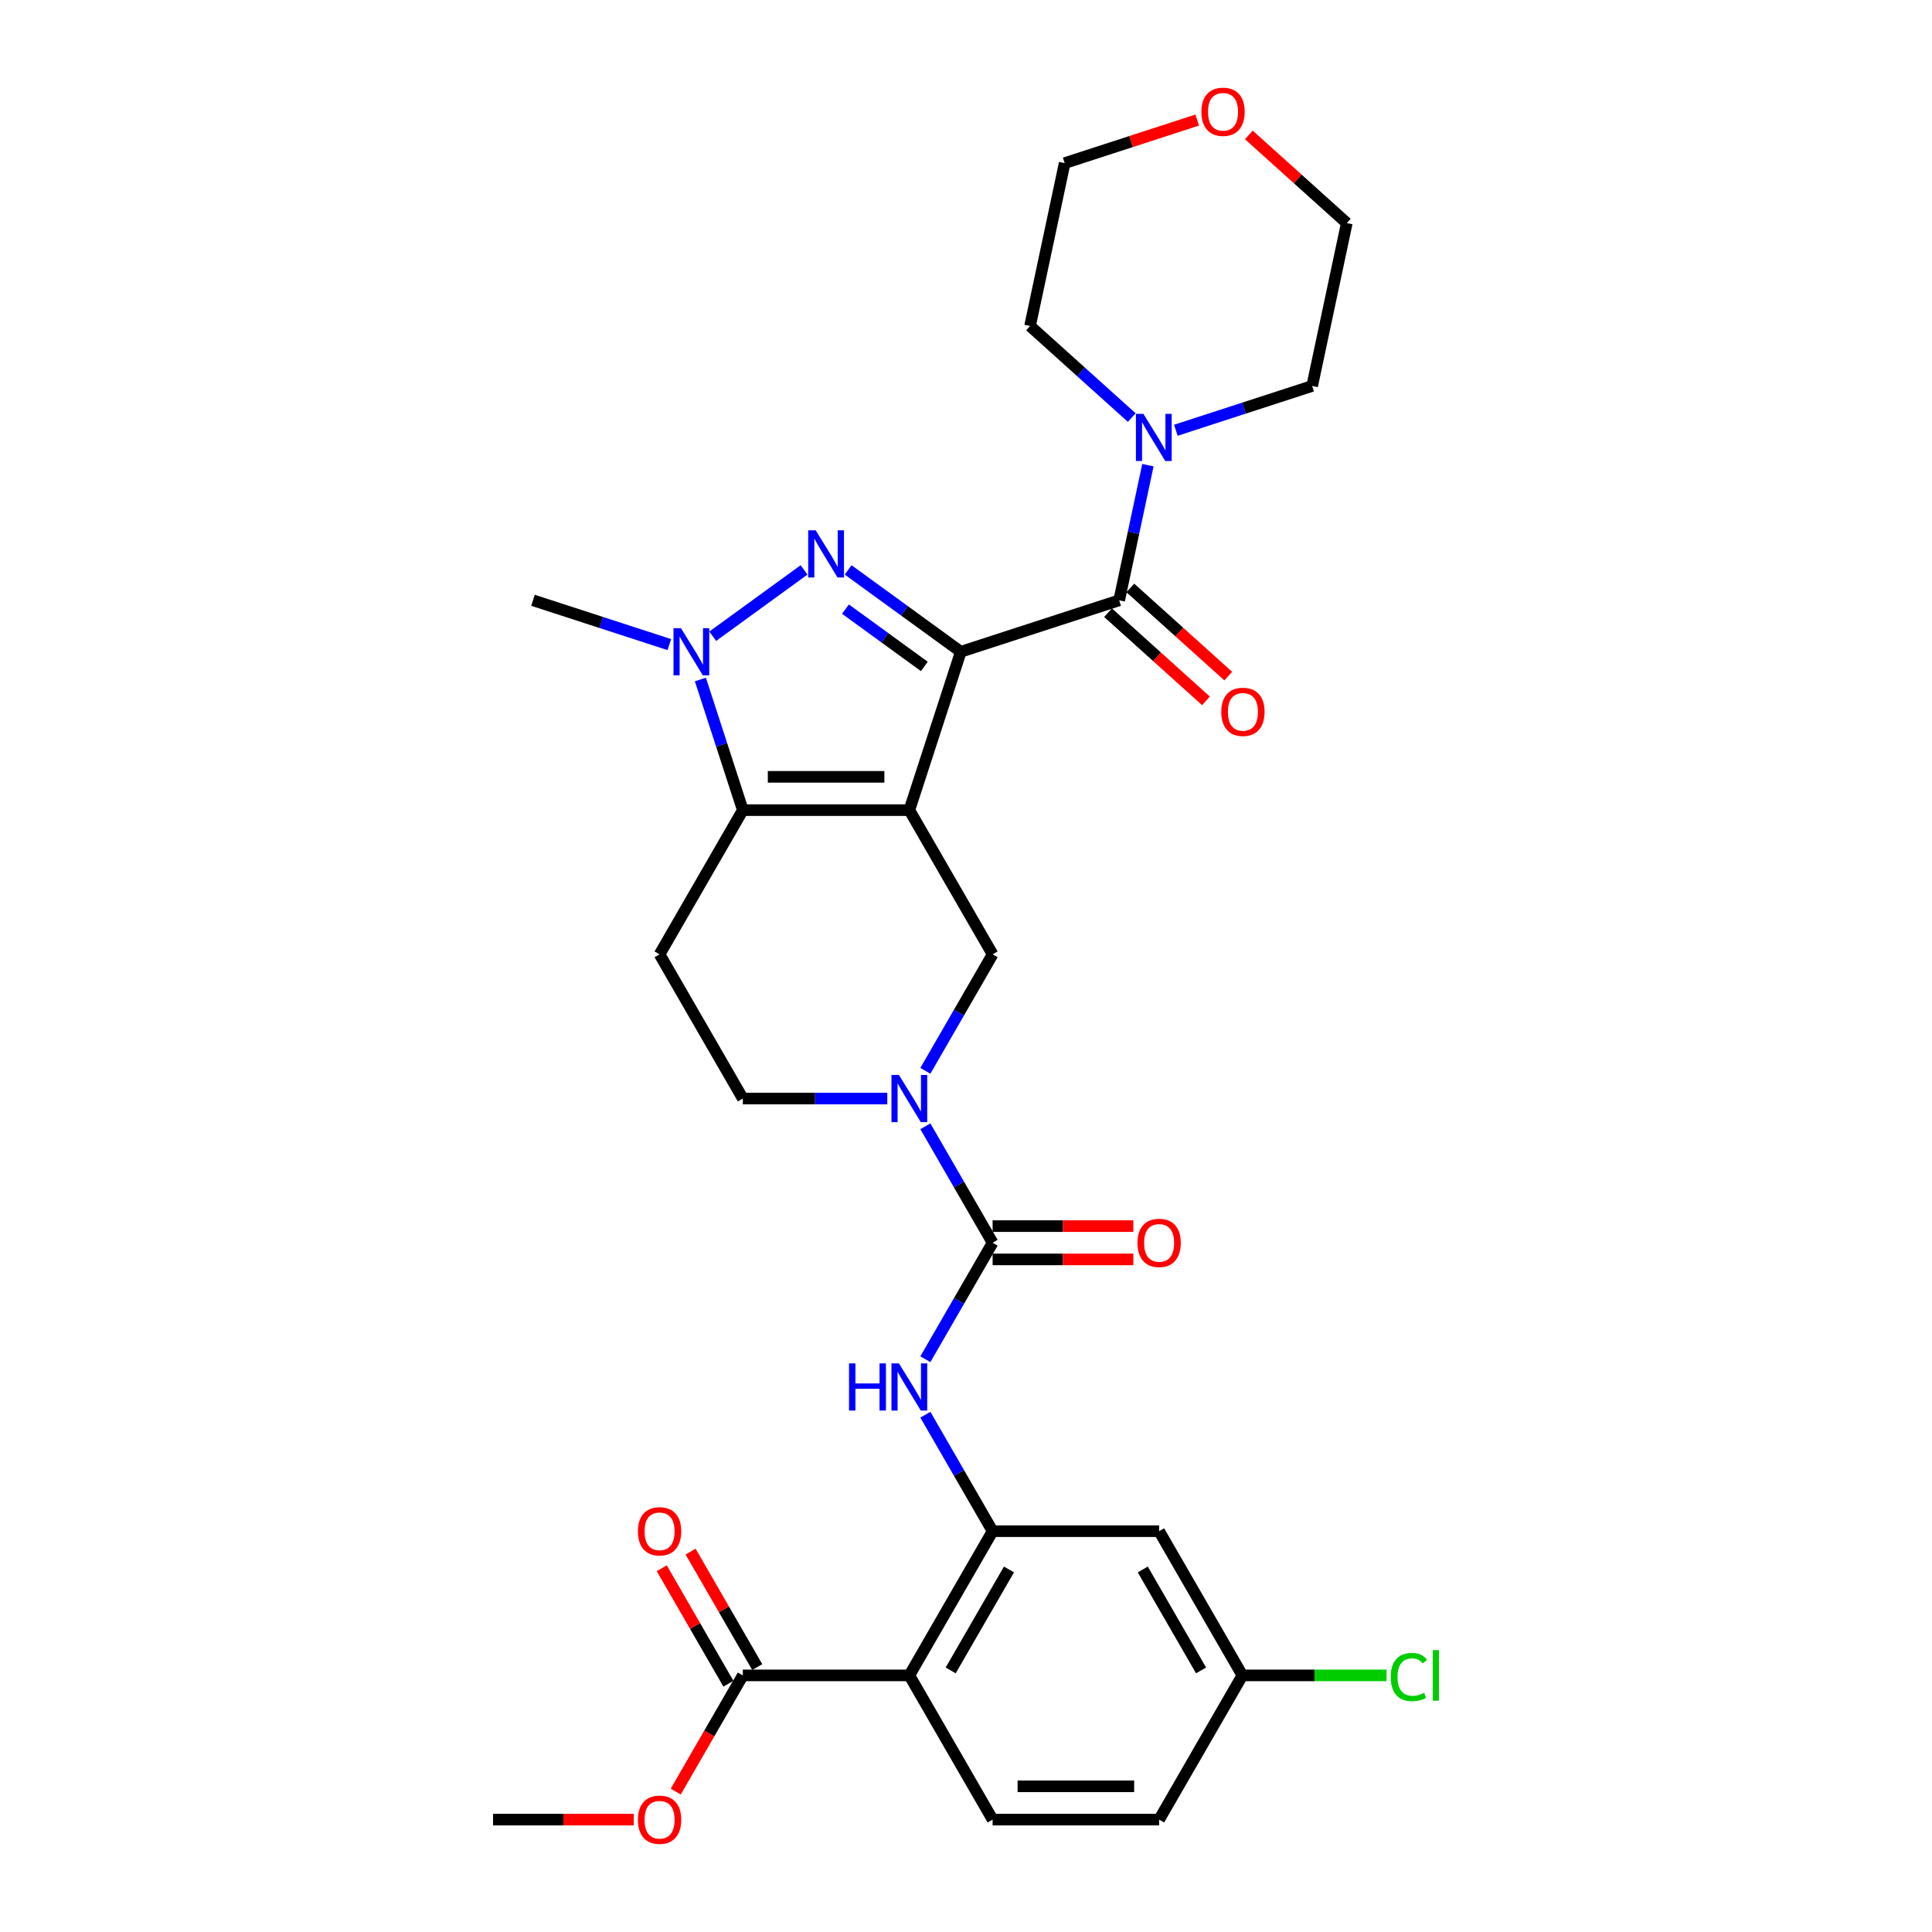 <?xml version='1.0' encoding='iso-8859-1'?>
<svg version='1.1' baseProfile='full'
              xmlns='http://www.w3.org/2000/svg'
                      xmlns:rdkit='http://www.rdkit.org/xml'
                      xmlns:xlink='http://www.w3.org/1999/xlink'
                  xml:space='preserve'
width='1000px' height='1000px' viewBox='0 0 1000 1000'>
<!-- END OF HEADER -->
<rect style='opacity:1.0;fill:#FFFFFF;stroke:none' width='1000' height='1000' x='0' y='0'> </rect>
<path class='bond-0' d='M 497.312,337.352 L 470.678,419.323' style='fill:none;fill-rule:evenodd;stroke:#000000;stroke-width:6px;stroke-linecap:butt;stroke-linejoin:miter;stroke-opacity:1' />
<path class='bond-1' d='M 497.312,337.352 L 468.153,316.166' style='fill:none;fill-rule:evenodd;stroke:#000000;stroke-width:6px;stroke-linecap:butt;stroke-linejoin:miter;stroke-opacity:1' />
<path class='bond-1' d='M 468.153,316.166 L 438.995,294.981' style='fill:none;fill-rule:evenodd;stroke:#0000FF;stroke-width:6px;stroke-linecap:butt;stroke-linejoin:miter;stroke-opacity:1' />
<path class='bond-1' d='M 478.432,344.942 L 458.021,330.112' style='fill:none;fill-rule:evenodd;stroke:#000000;stroke-width:6px;stroke-linecap:butt;stroke-linejoin:miter;stroke-opacity:1' />
<path class='bond-1' d='M 458.021,330.112 L 437.61,315.283' style='fill:none;fill-rule:evenodd;stroke:#0000FF;stroke-width:6px;stroke-linecap:butt;stroke-linejoin:miter;stroke-opacity:1' />
<path class='bond-4' d='M 497.312,337.352 L 579.284,310.717' style='fill:none;fill-rule:evenodd;stroke:#000000;stroke-width:6px;stroke-linecap:butt;stroke-linejoin:miter;stroke-opacity:1' />
<path class='bond-2' d='M 470.678,419.323 L 384.488,419.323' style='fill:none;fill-rule:evenodd;stroke:#000000;stroke-width:6px;stroke-linecap:butt;stroke-linejoin:miter;stroke-opacity:1' />
<path class='bond-2' d='M 457.75,402.085 L 397.416,402.085' style='fill:none;fill-rule:evenodd;stroke:#000000;stroke-width:6px;stroke-linecap:butt;stroke-linejoin:miter;stroke-opacity:1' />
<path class='bond-8' d='M 470.678,419.323 L 513.773,493.966' style='fill:none;fill-rule:evenodd;stroke:#000000;stroke-width:6px;stroke-linecap:butt;stroke-linejoin:miter;stroke-opacity:1' />
<path class='bond-3' d='M 416.171,294.981 L 368.913,329.317' style='fill:none;fill-rule:evenodd;stroke:#0000FF;stroke-width:6px;stroke-linecap:butt;stroke-linejoin:miter;stroke-opacity:1' />
<path class='bond-12' d='M 384.488,419.323 L 341.393,493.966' style='fill:none;fill-rule:evenodd;stroke:#000000;stroke-width:6px;stroke-linecap:butt;stroke-linejoin:miter;stroke-opacity:1' />
<path class='bond-31' d='M 384.488,419.323 L 373.504,385.517' style='fill:none;fill-rule:evenodd;stroke:#000000;stroke-width:6px;stroke-linecap:butt;stroke-linejoin:miter;stroke-opacity:1' />
<path class='bond-31' d='M 373.504,385.517 L 362.519,351.711' style='fill:none;fill-rule:evenodd;stroke:#0000FF;stroke-width:6px;stroke-linecap:butt;stroke-linejoin:miter;stroke-opacity:1' />
<path class='bond-23' d='M 346.442,333.644 L 311.162,322.18' style='fill:none;fill-rule:evenodd;stroke:#0000FF;stroke-width:6px;stroke-linecap:butt;stroke-linejoin:miter;stroke-opacity:1' />
<path class='bond-23' d='M 311.162,322.18 L 275.882,310.717' style='fill:none;fill-rule:evenodd;stroke:#000000;stroke-width:6px;stroke-linecap:butt;stroke-linejoin:miter;stroke-opacity:1' />
<path class='bond-11' d='M 579.284,310.717 L 586.718,275.744' style='fill:none;fill-rule:evenodd;stroke:#000000;stroke-width:6px;stroke-linecap:butt;stroke-linejoin:miter;stroke-opacity:1' />
<path class='bond-11' d='M 586.718,275.744 L 594.152,240.77' style='fill:none;fill-rule:evenodd;stroke:#0000FF;stroke-width:6px;stroke-linecap:butt;stroke-linejoin:miter;stroke-opacity:1' />
<path class='bond-17' d='M 573.517,317.122 L 598.863,339.944' style='fill:none;fill-rule:evenodd;stroke:#000000;stroke-width:6px;stroke-linecap:butt;stroke-linejoin:miter;stroke-opacity:1' />
<path class='bond-17' d='M 598.863,339.944 L 624.209,362.766' style='fill:none;fill-rule:evenodd;stroke:#FF0000;stroke-width:6px;stroke-linecap:butt;stroke-linejoin:miter;stroke-opacity:1' />
<path class='bond-17' d='M 585.051,304.312 L 610.398,327.134' style='fill:none;fill-rule:evenodd;stroke:#000000;stroke-width:6px;stroke-linecap:butt;stroke-linejoin:miter;stroke-opacity:1' />
<path class='bond-17' d='M 610.398,327.134 L 635.744,349.956' style='fill:none;fill-rule:evenodd;stroke:#FF0000;stroke-width:6px;stroke-linecap:butt;stroke-linejoin:miter;stroke-opacity:1' />
<path class='bond-5' d='M 513.773,643.252 L 496.371,613.11' style='fill:none;fill-rule:evenodd;stroke:#000000;stroke-width:6px;stroke-linecap:butt;stroke-linejoin:miter;stroke-opacity:1' />
<path class='bond-5' d='M 496.371,613.11 L 478.968,582.968' style='fill:none;fill-rule:evenodd;stroke:#0000FF;stroke-width:6px;stroke-linecap:butt;stroke-linejoin:miter;stroke-opacity:1' />
<path class='bond-10' d='M 513.773,643.252 L 496.371,673.394' style='fill:none;fill-rule:evenodd;stroke:#000000;stroke-width:6px;stroke-linecap:butt;stroke-linejoin:miter;stroke-opacity:1' />
<path class='bond-10' d='M 496.371,673.394 L 478.968,703.536' style='fill:none;fill-rule:evenodd;stroke:#0000FF;stroke-width:6px;stroke-linecap:butt;stroke-linejoin:miter;stroke-opacity:1' />
<path class='bond-18' d='M 513.773,651.871 L 550.189,651.871' style='fill:none;fill-rule:evenodd;stroke:#000000;stroke-width:6px;stroke-linecap:butt;stroke-linejoin:miter;stroke-opacity:1' />
<path class='bond-18' d='M 550.189,651.871 L 586.604,651.871' style='fill:none;fill-rule:evenodd;stroke:#FF0000;stroke-width:6px;stroke-linecap:butt;stroke-linejoin:miter;stroke-opacity:1' />
<path class='bond-18' d='M 513.773,634.633 L 550.189,634.633' style='fill:none;fill-rule:evenodd;stroke:#000000;stroke-width:6px;stroke-linecap:butt;stroke-linejoin:miter;stroke-opacity:1' />
<path class='bond-18' d='M 550.189,634.633 L 586.604,634.633' style='fill:none;fill-rule:evenodd;stroke:#FF0000;stroke-width:6px;stroke-linecap:butt;stroke-linejoin:miter;stroke-opacity:1' />
<path class='bond-6' d='M 478.968,554.25 L 496.371,524.108' style='fill:none;fill-rule:evenodd;stroke:#0000FF;stroke-width:6px;stroke-linecap:butt;stroke-linejoin:miter;stroke-opacity:1' />
<path class='bond-6' d='M 496.371,524.108 L 513.773,493.966' style='fill:none;fill-rule:evenodd;stroke:#000000;stroke-width:6px;stroke-linecap:butt;stroke-linejoin:miter;stroke-opacity:1' />
<path class='bond-16' d='M 459.267,568.609 L 421.877,568.609' style='fill:none;fill-rule:evenodd;stroke:#0000FF;stroke-width:6px;stroke-linecap:butt;stroke-linejoin:miter;stroke-opacity:1' />
<path class='bond-16' d='M 421.877,568.609 L 384.488,568.609' style='fill:none;fill-rule:evenodd;stroke:#000000;stroke-width:6px;stroke-linecap:butt;stroke-linejoin:miter;stroke-opacity:1' />
<path class='bond-7' d='M 470.678,867.181 L 513.773,792.538' style='fill:none;fill-rule:evenodd;stroke:#000000;stroke-width:6px;stroke-linecap:butt;stroke-linejoin:miter;stroke-opacity:1' />
<path class='bond-7' d='M 492.071,864.603 L 522.238,812.353' style='fill:none;fill-rule:evenodd;stroke:#000000;stroke-width:6px;stroke-linecap:butt;stroke-linejoin:miter;stroke-opacity:1' />
<path class='bond-13' d='M 470.678,867.181 L 384.488,867.181' style='fill:none;fill-rule:evenodd;stroke:#000000;stroke-width:6px;stroke-linecap:butt;stroke-linejoin:miter;stroke-opacity:1' />
<path class='bond-15' d='M 470.678,867.181 L 513.773,941.824' style='fill:none;fill-rule:evenodd;stroke:#000000;stroke-width:6px;stroke-linecap:butt;stroke-linejoin:miter;stroke-opacity:1' />
<path class='bond-9' d='M 513.773,792.538 L 496.371,762.396' style='fill:none;fill-rule:evenodd;stroke:#000000;stroke-width:6px;stroke-linecap:butt;stroke-linejoin:miter;stroke-opacity:1' />
<path class='bond-9' d='M 496.371,762.396 L 478.968,732.254' style='fill:none;fill-rule:evenodd;stroke:#0000FF;stroke-width:6px;stroke-linecap:butt;stroke-linejoin:miter;stroke-opacity:1' />
<path class='bond-14' d='M 513.773,792.538 L 599.963,792.538' style='fill:none;fill-rule:evenodd;stroke:#000000;stroke-width:6px;stroke-linecap:butt;stroke-linejoin:miter;stroke-opacity:1' />
<path class='bond-26' d='M 585.792,216.135 L 559.472,192.437' style='fill:none;fill-rule:evenodd;stroke:#0000FF;stroke-width:6px;stroke-linecap:butt;stroke-linejoin:miter;stroke-opacity:1' />
<path class='bond-26' d='M 559.472,192.437 L 533.152,168.738' style='fill:none;fill-rule:evenodd;stroke:#000000;stroke-width:6px;stroke-linecap:butt;stroke-linejoin:miter;stroke-opacity:1' />
<path class='bond-27' d='M 608.616,222.703 L 643.896,211.239' style='fill:none;fill-rule:evenodd;stroke:#0000FF;stroke-width:6px;stroke-linecap:butt;stroke-linejoin:miter;stroke-opacity:1' />
<path class='bond-27' d='M 643.896,211.239 L 679.176,199.776' style='fill:none;fill-rule:evenodd;stroke:#000000;stroke-width:6px;stroke-linecap:butt;stroke-linejoin:miter;stroke-opacity:1' />
<path class='bond-33' d='M 341.393,493.966 L 384.488,568.609' style='fill:none;fill-rule:evenodd;stroke:#000000;stroke-width:6px;stroke-linecap:butt;stroke-linejoin:miter;stroke-opacity:1' />
<path class='bond-19' d='M 391.952,862.871 L 374.699,832.988' style='fill:none;fill-rule:evenodd;stroke:#000000;stroke-width:6px;stroke-linecap:butt;stroke-linejoin:miter;stroke-opacity:1' />
<path class='bond-19' d='M 374.699,832.988 L 357.446,803.105' style='fill:none;fill-rule:evenodd;stroke:#FF0000;stroke-width:6px;stroke-linecap:butt;stroke-linejoin:miter;stroke-opacity:1' />
<path class='bond-19' d='M 377.024,871.49 L 359.77,841.607' style='fill:none;fill-rule:evenodd;stroke:#000000;stroke-width:6px;stroke-linecap:butt;stroke-linejoin:miter;stroke-opacity:1' />
<path class='bond-19' d='M 359.77,841.607 L 342.517,811.724' style='fill:none;fill-rule:evenodd;stroke:#FF0000;stroke-width:6px;stroke-linecap:butt;stroke-linejoin:miter;stroke-opacity:1' />
<path class='bond-24' d='M 384.488,867.181 L 367.125,897.254' style='fill:none;fill-rule:evenodd;stroke:#000000;stroke-width:6px;stroke-linecap:butt;stroke-linejoin:miter;stroke-opacity:1' />
<path class='bond-24' d='M 367.125,897.254 L 349.763,927.327' style='fill:none;fill-rule:evenodd;stroke:#FF0000;stroke-width:6px;stroke-linecap:butt;stroke-linejoin:miter;stroke-opacity:1' />
<path class='bond-21' d='M 599.963,792.538 L 643.059,867.181' style='fill:none;fill-rule:evenodd;stroke:#000000;stroke-width:6px;stroke-linecap:butt;stroke-linejoin:miter;stroke-opacity:1' />
<path class='bond-21' d='M 591.499,812.353 L 621.666,864.603' style='fill:none;fill-rule:evenodd;stroke:#000000;stroke-width:6px;stroke-linecap:butt;stroke-linejoin:miter;stroke-opacity:1' />
<path class='bond-34' d='M 513.773,941.824 L 599.963,941.824' style='fill:none;fill-rule:evenodd;stroke:#000000;stroke-width:6px;stroke-linecap:butt;stroke-linejoin:miter;stroke-opacity:1' />
<path class='bond-34' d='M 526.702,924.586 L 587.035,924.586' style='fill:none;fill-rule:evenodd;stroke:#000000;stroke-width:6px;stroke-linecap:butt;stroke-linejoin:miter;stroke-opacity:1' />
<path class='bond-20' d='M 646.403,69.826 L 671.75,92.648' style='fill:none;fill-rule:evenodd;stroke:#FF0000;stroke-width:6px;stroke-linecap:butt;stroke-linejoin:miter;stroke-opacity:1' />
<path class='bond-20' d='M 671.75,92.648 L 697.096,115.47' style='fill:none;fill-rule:evenodd;stroke:#000000;stroke-width:6px;stroke-linecap:butt;stroke-linejoin:miter;stroke-opacity:1' />
<path class='bond-32' d='M 619.684,62.138 L 585.378,73.284' style='fill:none;fill-rule:evenodd;stroke:#FF0000;stroke-width:6px;stroke-linecap:butt;stroke-linejoin:miter;stroke-opacity:1' />
<path class='bond-32' d='M 585.378,73.284 L 551.072,84.431' style='fill:none;fill-rule:evenodd;stroke:#000000;stroke-width:6px;stroke-linecap:butt;stroke-linejoin:miter;stroke-opacity:1' />
<path class='bond-22' d='M 643.059,867.181 L 599.963,941.824' style='fill:none;fill-rule:evenodd;stroke:#000000;stroke-width:6px;stroke-linecap:butt;stroke-linejoin:miter;stroke-opacity:1' />
<path class='bond-25' d='M 643.059,867.181 L 680.37,867.181' style='fill:none;fill-rule:evenodd;stroke:#000000;stroke-width:6px;stroke-linecap:butt;stroke-linejoin:miter;stroke-opacity:1' />
<path class='bond-25' d='M 680.37,867.181 L 717.682,867.181' style='fill:none;fill-rule:evenodd;stroke:#00CC00;stroke-width:6px;stroke-linecap:butt;stroke-linejoin:miter;stroke-opacity:1' />
<path class='bond-30' d='M 328.033,941.824 L 291.618,941.824' style='fill:none;fill-rule:evenodd;stroke:#FF0000;stroke-width:6px;stroke-linecap:butt;stroke-linejoin:miter;stroke-opacity:1' />
<path class='bond-30' d='M 291.618,941.824 L 255.203,941.824' style='fill:none;fill-rule:evenodd;stroke:#000000;stroke-width:6px;stroke-linecap:butt;stroke-linejoin:miter;stroke-opacity:1' />
<path class='bond-29' d='M 533.152,168.738 L 551.072,84.431' style='fill:none;fill-rule:evenodd;stroke:#000000;stroke-width:6px;stroke-linecap:butt;stroke-linejoin:miter;stroke-opacity:1' />
<path class='bond-28' d='M 679.176,199.776 L 697.096,115.47' style='fill:none;fill-rule:evenodd;stroke:#000000;stroke-width:6px;stroke-linecap:butt;stroke-linejoin:miter;stroke-opacity:1' />
<path  class='atom-2' d='M 422.187 274.486
L 430.186 287.414
Q 430.979 288.69, 432.254 291
Q 433.53 293.31, 433.599 293.447
L 433.599 274.486
L 436.84 274.486
L 436.84 298.895
L 433.496 298.895
L 424.911 284.76
Q 423.911 283.105, 422.843 281.208
Q 421.808 279.312, 421.498 278.726
L 421.498 298.895
L 418.326 298.895
L 418.326 274.486
L 422.187 274.486
' fill='#0000FF'/>
<path  class='atom-4' d='M 352.458 325.147
L 360.457 338.076
Q 361.25 339.351, 362.525 341.661
Q 363.801 343.971, 363.87 344.109
L 363.87 325.147
L 367.11 325.147
L 367.11 349.556
L 363.766 349.556
L 355.182 335.421
Q 354.182 333.766, 353.113 331.87
Q 352.079 329.974, 351.769 329.388
L 351.769 349.556
L 348.597 349.556
L 348.597 325.147
L 352.458 325.147
' fill='#0000FF'/>
<path  class='atom-7' d='M 465.283 556.405
L 473.281 569.333
Q 474.074 570.609, 475.35 572.919
Q 476.625 575.229, 476.694 575.366
L 476.694 556.405
L 479.935 556.405
L 479.935 580.814
L 476.591 580.814
L 468.006 566.678
Q 467.006 565.024, 465.938 563.127
Q 464.903 561.231, 464.593 560.645
L 464.593 580.814
L 461.421 580.814
L 461.421 556.405
L 465.283 556.405
' fill='#0000FF'/>
<path  class='atom-11' d='M 439.46 705.69
L 442.77 705.69
L 442.77 716.068
L 455.25 716.068
L 455.25 705.69
L 458.56 705.69
L 458.56 730.1
L 455.25 730.1
L 455.25 718.826
L 442.77 718.826
L 442.77 730.1
L 439.46 730.1
L 439.46 705.69
' fill='#0000FF'/>
<path  class='atom-11' d='M 465.283 705.69
L 473.281 718.619
Q 474.074 719.895, 475.35 722.205
Q 476.625 724.514, 476.694 724.652
L 476.694 705.69
L 479.935 705.69
L 479.935 730.1
L 476.591 730.1
L 468.006 715.964
Q 467.006 714.309, 465.938 712.413
Q 464.903 710.517, 464.593 709.931
L 464.593 730.1
L 461.421 730.1
L 461.421 705.69
L 465.283 705.69
' fill='#0000FF'/>
<path  class='atom-12' d='M 591.809 214.206
L 599.807 227.135
Q 600.6 228.41, 601.876 230.72
Q 603.151 233.03, 603.22 233.168
L 603.22 214.206
L 606.461 214.206
L 606.461 238.615
L 603.117 238.615
L 594.532 224.48
Q 593.532 222.825, 592.464 220.929
Q 591.429 219.033, 591.119 218.447
L 591.119 238.615
L 587.947 238.615
L 587.947 214.206
L 591.809 214.206
' fill='#0000FF'/>
<path  class='atom-18' d='M 632.131 368.459
Q 632.131 362.598, 635.027 359.323
Q 637.923 356.047, 643.336 356.047
Q 648.749 356.047, 651.645 359.323
Q 654.541 362.598, 654.541 368.459
Q 654.541 374.389, 651.61 377.767
Q 648.68 381.111, 643.336 381.111
Q 637.958 381.111, 635.027 377.767
Q 632.131 374.423, 632.131 368.459
M 643.336 378.353
Q 647.059 378.353, 649.059 375.871
Q 651.093 373.354, 651.093 368.459
Q 651.093 363.667, 649.059 361.253
Q 647.059 358.805, 643.336 358.805
Q 639.613 358.805, 637.578 361.219
Q 635.579 363.632, 635.579 368.459
Q 635.579 373.389, 637.578 375.871
Q 639.613 378.353, 643.336 378.353
' fill='#FF0000'/>
<path  class='atom-19' d='M 588.759 643.321
Q 588.759 637.46, 591.655 634.185
Q 594.551 630.91, 599.963 630.91
Q 605.376 630.91, 608.272 634.185
Q 611.168 637.46, 611.168 643.321
Q 611.168 649.251, 608.238 652.63
Q 605.307 655.974, 599.963 655.974
Q 594.585 655.974, 591.655 652.63
Q 588.759 649.285, 588.759 643.321
M 599.963 653.216
Q 603.687 653.216, 605.686 650.733
Q 607.721 648.217, 607.721 643.321
Q 607.721 638.529, 605.686 636.116
Q 603.687 633.668, 599.963 633.668
Q 596.24 633.668, 594.206 636.081
Q 592.206 638.494, 592.206 643.321
Q 592.206 648.251, 594.206 650.733
Q 596.24 653.216, 599.963 653.216
' fill='#FF0000'/>
<path  class='atom-20' d='M 330.188 792.607
Q 330.188 786.746, 333.084 783.471
Q 335.98 780.195, 341.393 780.195
Q 346.805 780.195, 349.701 783.471
Q 352.597 786.746, 352.597 792.607
Q 352.597 798.537, 349.667 801.915
Q 346.737 805.26, 341.393 805.26
Q 336.014 805.26, 333.084 801.915
Q 330.188 798.571, 330.188 792.607
M 341.393 802.502
Q 345.116 802.502, 347.116 800.019
Q 349.15 797.502, 349.15 792.607
Q 349.15 787.815, 347.116 785.401
Q 345.116 782.954, 341.393 782.954
Q 337.669 782.954, 335.635 785.367
Q 333.636 787.78, 333.636 792.607
Q 333.636 797.537, 335.635 800.019
Q 337.669 802.502, 341.393 802.502
' fill='#FF0000'/>
<path  class='atom-21' d='M 621.839 57.866
Q 621.839 52.005, 624.735 48.73
Q 627.631 45.455, 633.044 45.455
Q 638.457 45.455, 641.353 48.73
Q 644.249 52.005, 644.249 57.866
Q 644.249 63.796, 641.318 67.174
Q 638.388 70.519, 633.044 70.519
Q 627.666 70.519, 624.735 67.174
Q 621.839 63.83, 621.839 57.866
M 633.044 67.761
Q 636.767 67.761, 638.767 65.278
Q 640.801 62.761, 640.801 57.866
Q 640.801 53.074, 638.767 50.66
Q 636.767 48.213, 633.044 48.213
Q 629.321 48.213, 627.286 50.626
Q 625.287 53.039, 625.287 57.866
Q 625.287 62.796, 627.286 65.278
Q 629.321 67.761, 633.044 67.761
' fill='#FF0000'/>
<path  class='atom-25' d='M 330.188 941.893
Q 330.188 936.032, 333.084 932.757
Q 335.98 929.481, 341.393 929.481
Q 346.805 929.481, 349.701 932.757
Q 352.597 936.032, 352.597 941.893
Q 352.597 947.823, 349.667 951.201
Q 346.737 954.545, 341.393 954.545
Q 336.014 954.545, 333.084 951.201
Q 330.188 947.857, 330.188 941.893
M 341.393 951.787
Q 345.116 951.787, 347.116 949.305
Q 349.15 946.788, 349.15 941.893
Q 349.15 937.101, 347.116 934.687
Q 345.116 932.239, 341.393 932.239
Q 337.669 932.239, 335.635 934.653
Q 333.636 937.066, 333.636 941.893
Q 333.636 946.823, 335.635 949.305
Q 337.669 951.787, 341.393 951.787
' fill='#FF0000'/>
<path  class='atom-26' d='M 719.837 868.026
Q 719.837 861.958, 722.664 858.786
Q 725.525 855.58, 730.938 855.58
Q 735.972 855.58, 738.661 859.131
L 736.385 860.992
Q 734.42 858.407, 730.938 858.407
Q 727.249 858.407, 725.284 860.889
Q 723.353 863.337, 723.353 868.026
Q 723.353 872.852, 725.353 875.334
Q 727.387 877.817, 731.317 877.817
Q 734.006 877.817, 737.144 876.196
L 738.109 878.782
Q 736.834 879.609, 734.903 880.092
Q 732.972 880.575, 730.835 880.575
Q 725.525 880.575, 722.664 877.334
Q 719.837 874.093, 719.837 868.026
' fill='#00CC00'/>
<path  class='atom-26' d='M 741.626 854.097
L 744.797 854.097
L 744.797 880.265
L 741.626 880.265
L 741.626 854.097
' fill='#00CC00'/>
</svg>
